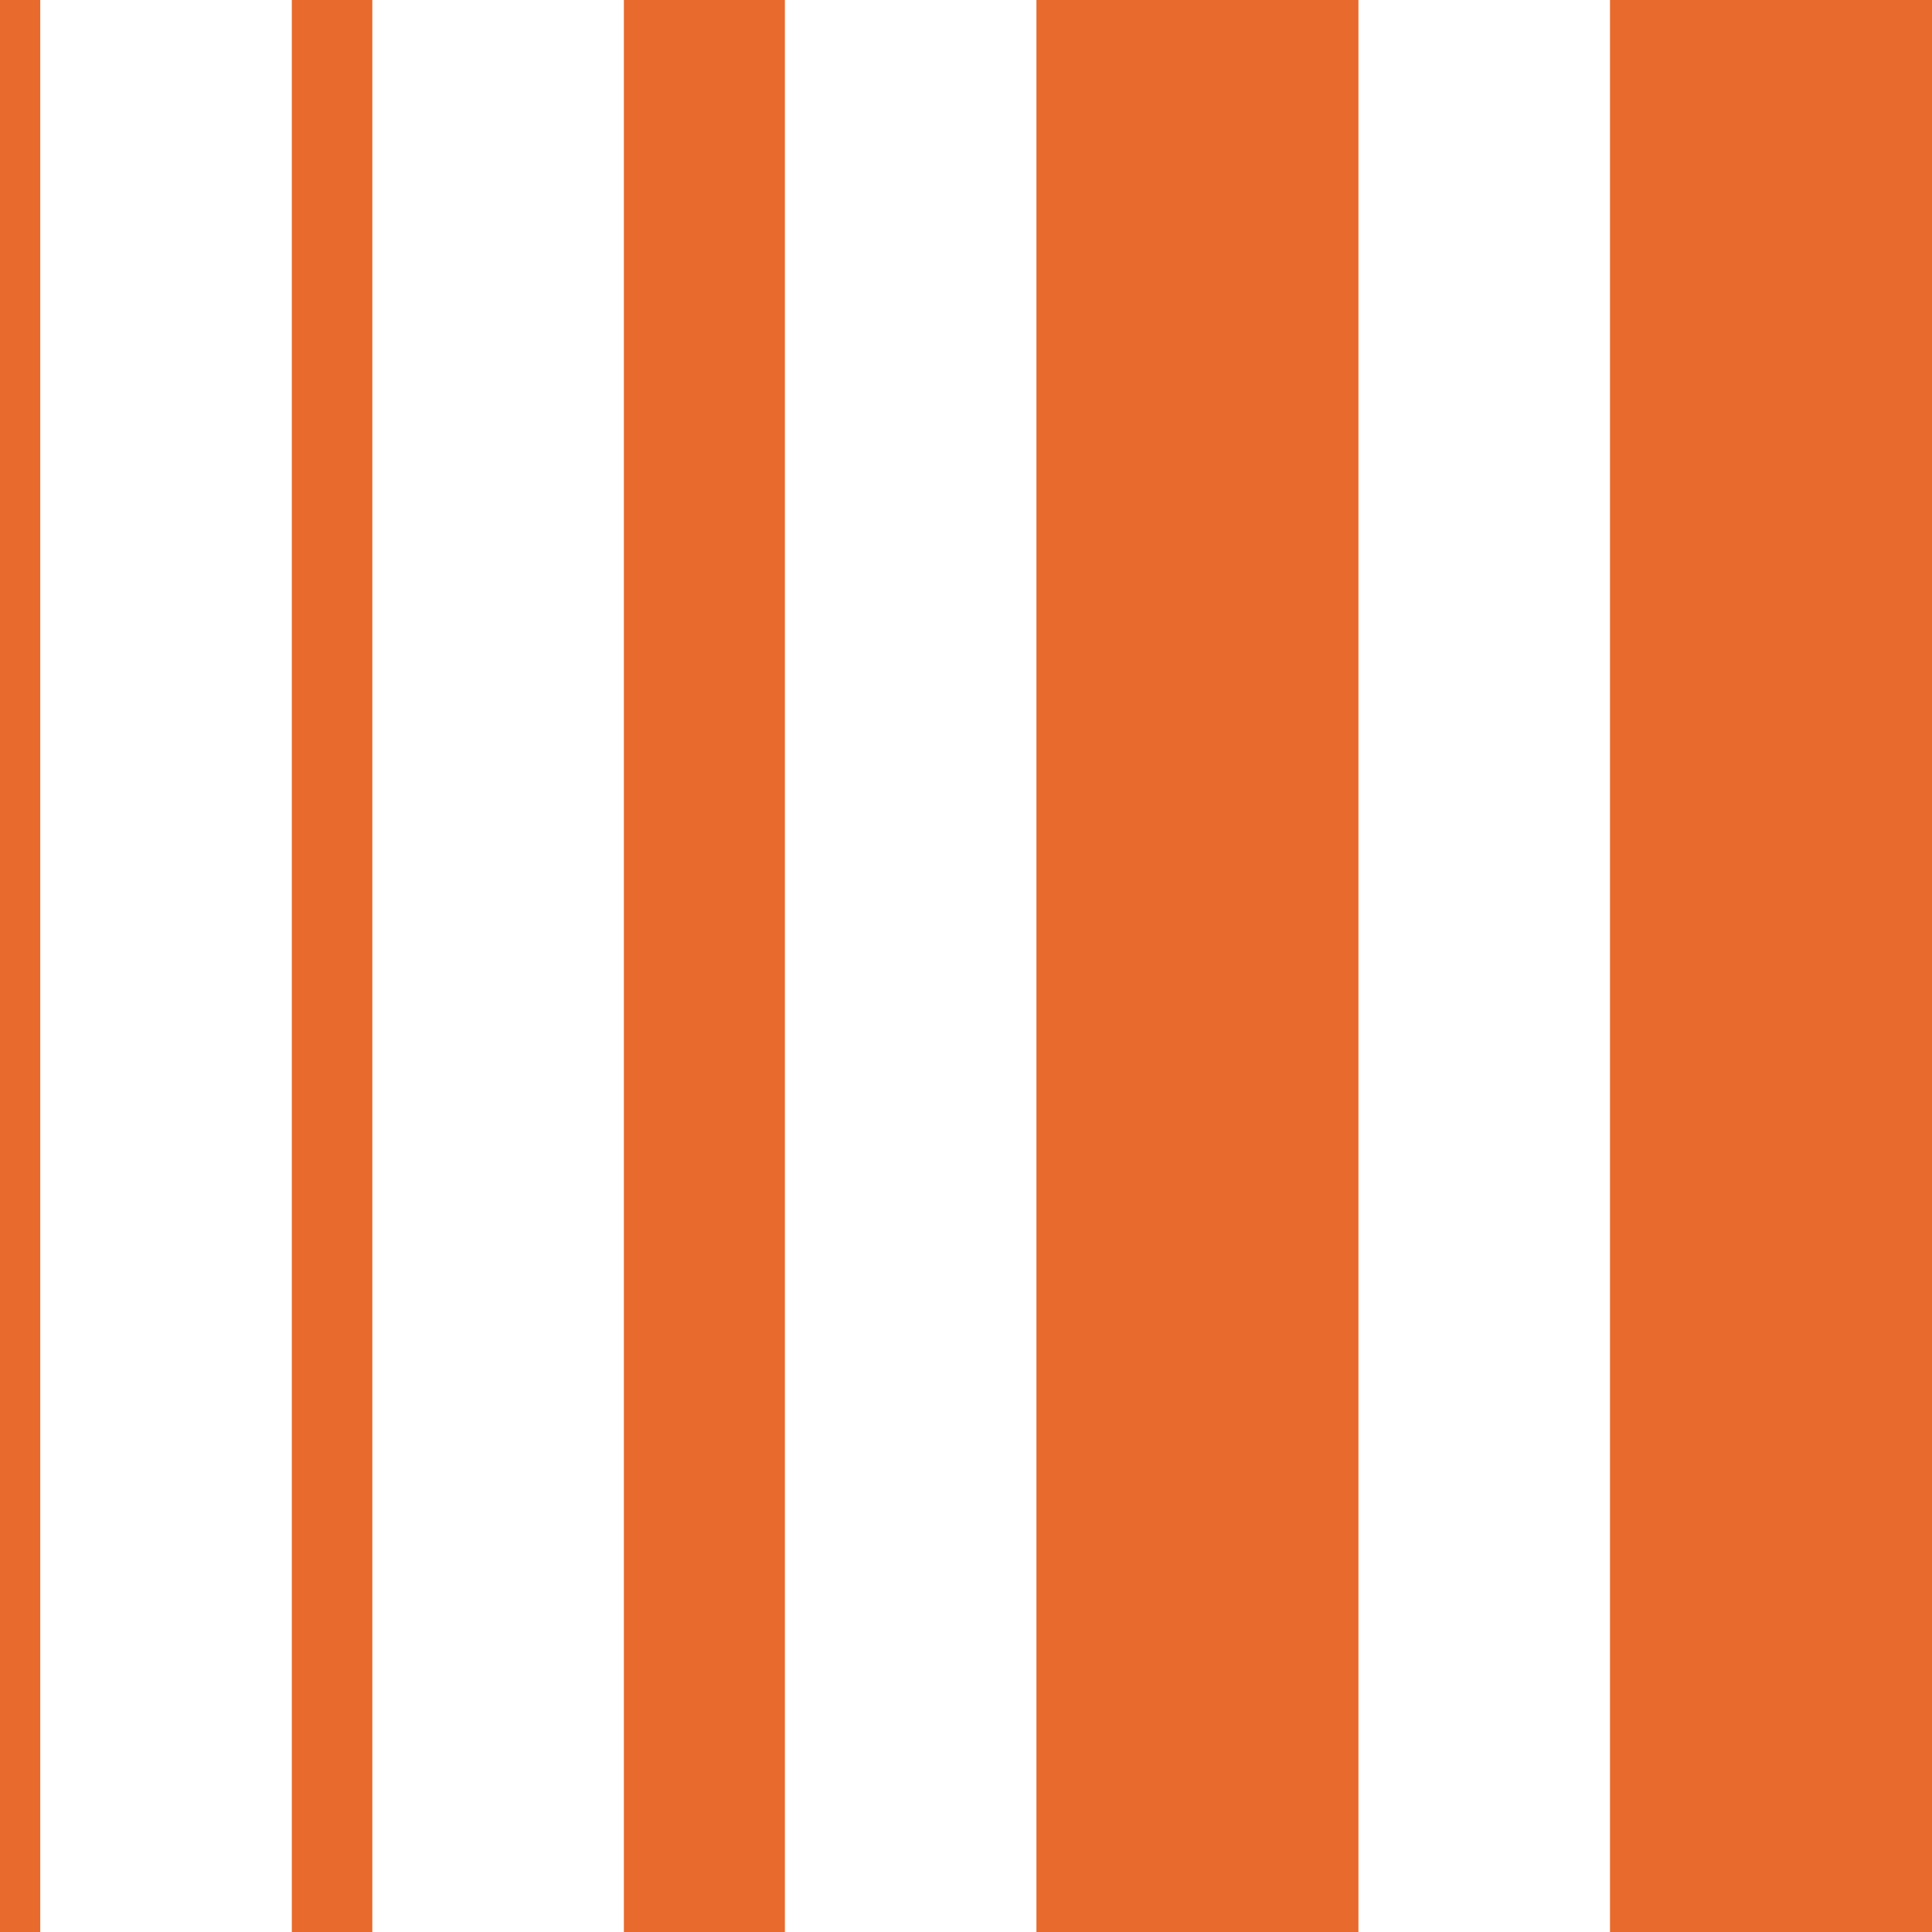 <svg width="310" height="310" viewBox="0 0 310 310" fill="none" xmlns="http://www.w3.org/2000/svg">
<rect x="258.333" width="51.667" height="310" fill="#E86A2C"/>
<rect x="166.302" width="51.667" height="310" fill="#E86A2C"/>
<rect x="100.104" width="25.833" height="310" fill="#E86A2C"/>
<rect x="46.823" width="12.917" height="310" fill="#E86A2C"/>
<rect width="6.458" height="310" fill="#E86A2C"/>
</svg>
